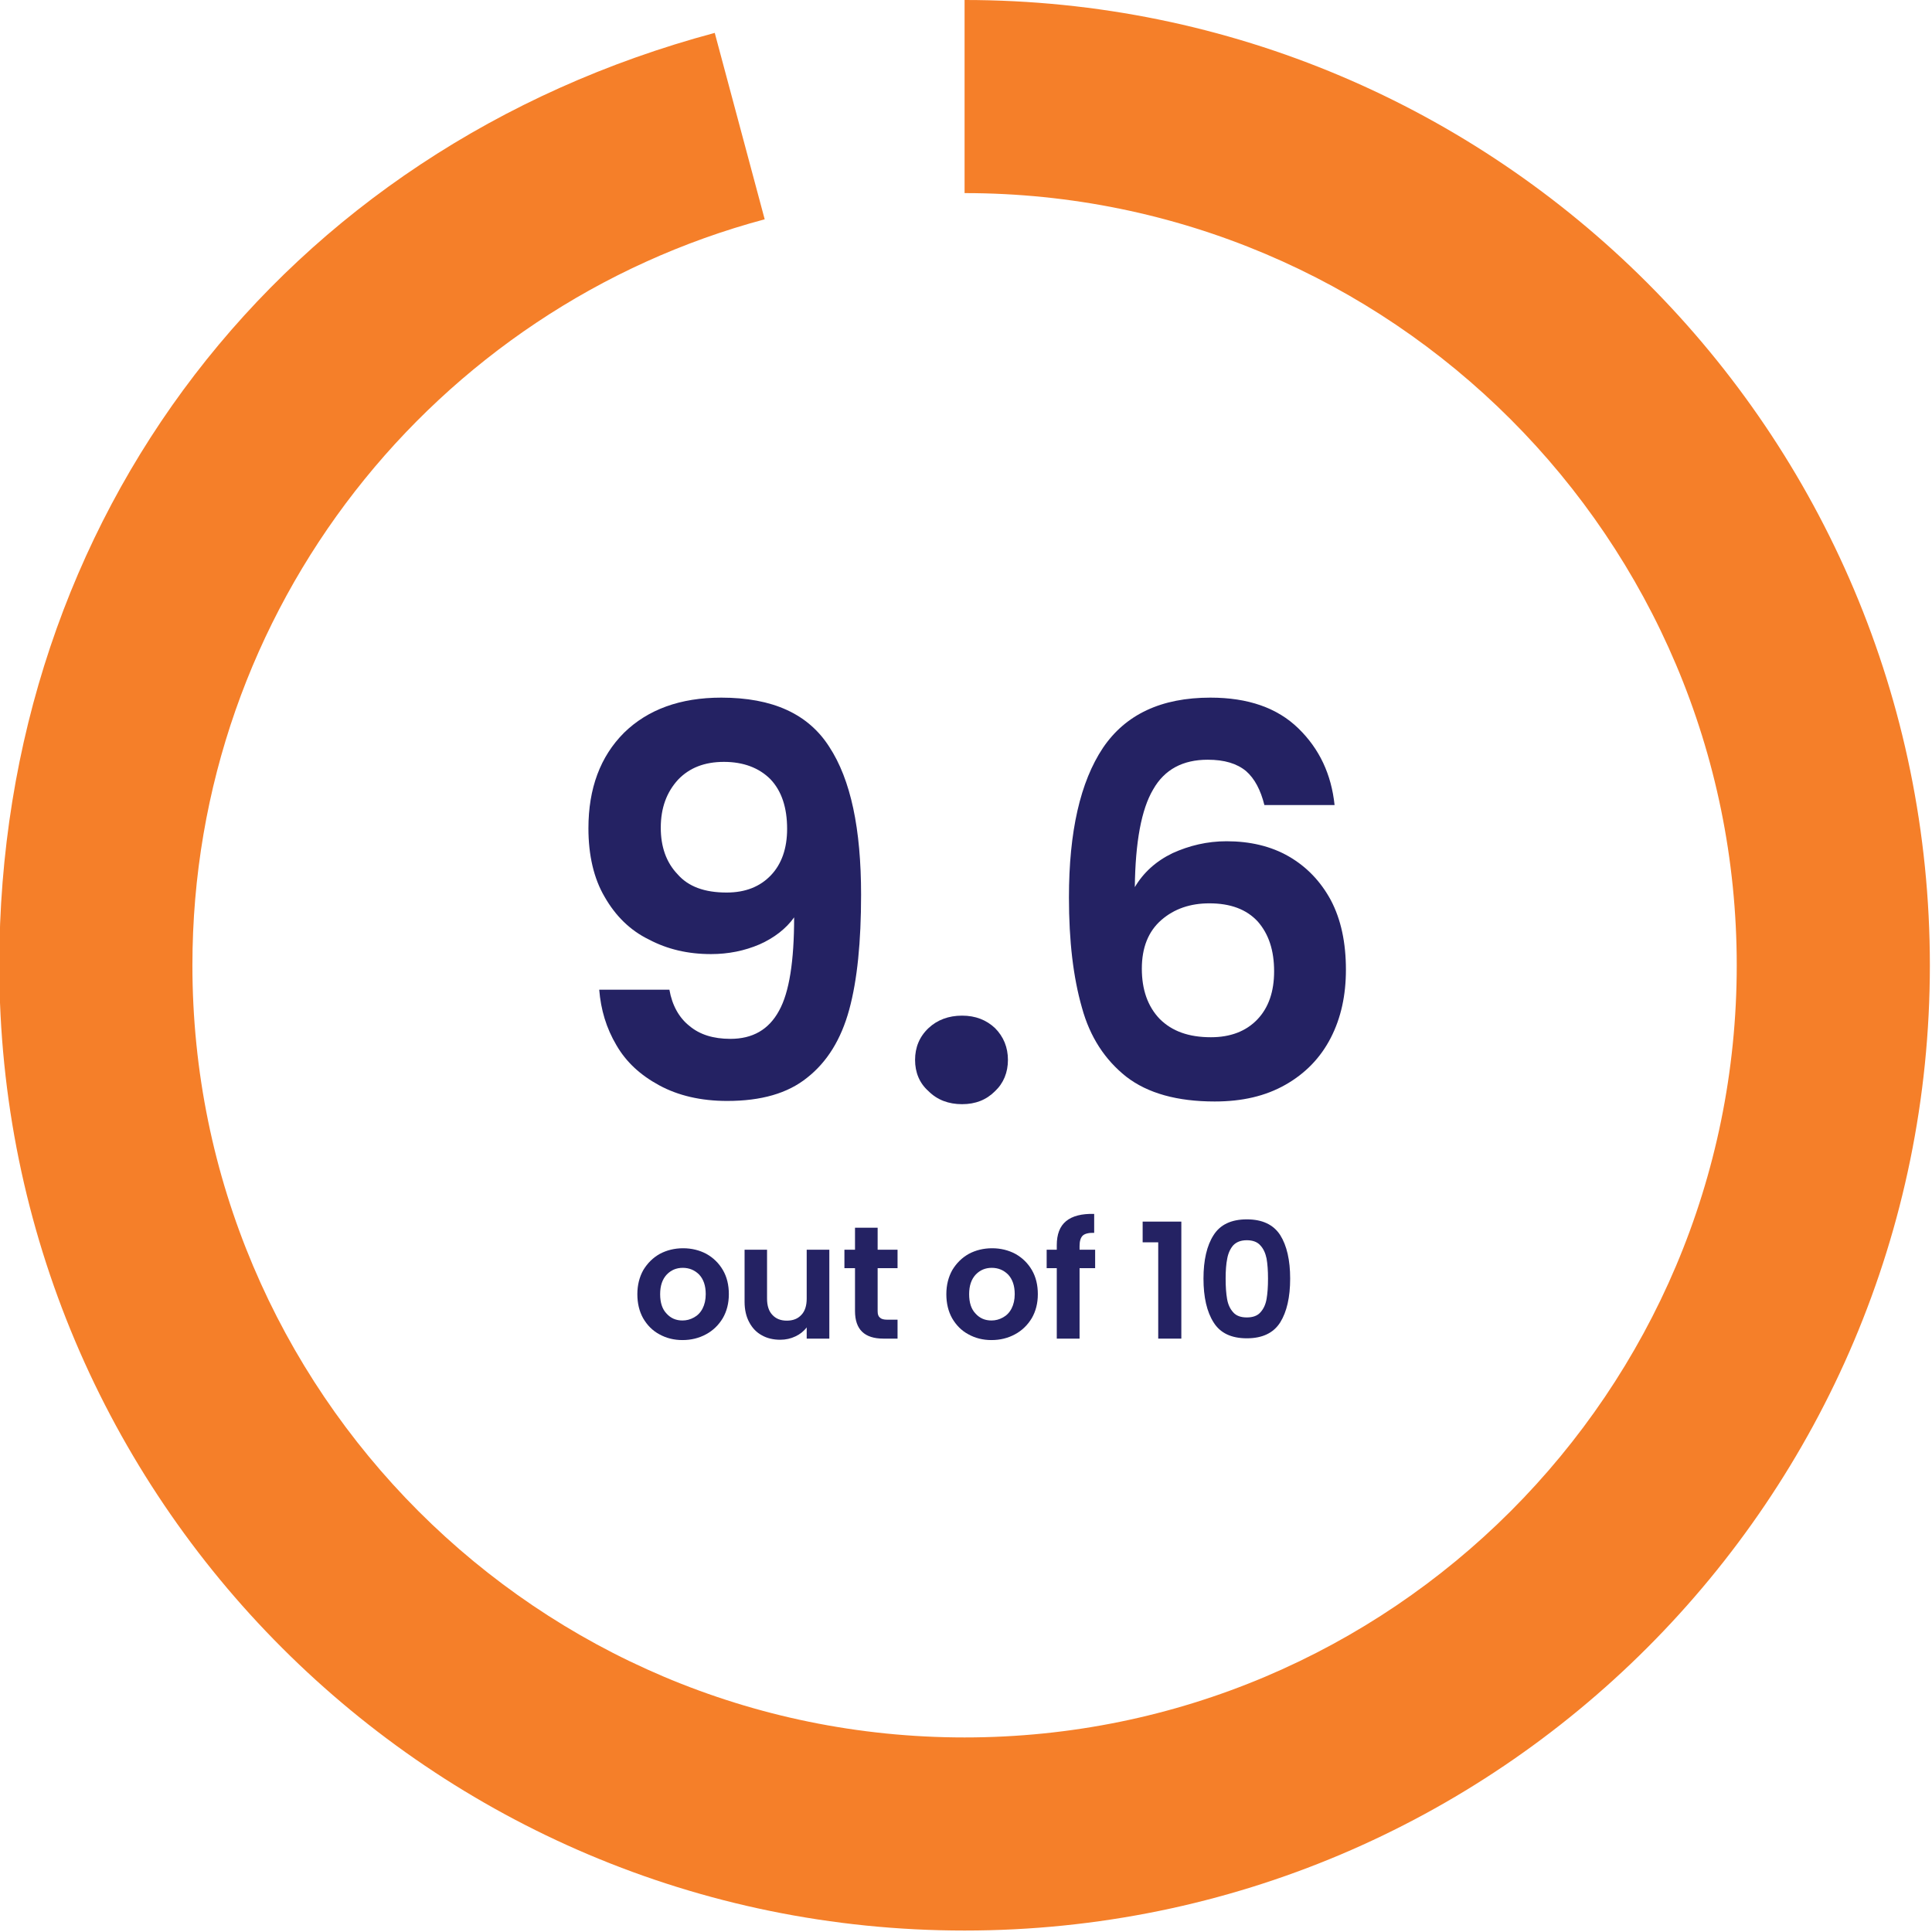 <?xml version="1.0" encoding="UTF-8" standalone="no"?>
<!DOCTYPE svg PUBLIC "-//W3C//DTD SVG 1.1//EN" "http://www.w3.org/Graphics/SVG/1.1/DTD/svg11.dtd">
<svg width="100%" height="100%" viewBox="0 0 1324 1324" version="1.1" xmlns="http://www.w3.org/2000/svg" xmlns:xlink="http://www.w3.org/1999/xlink" xml:space="preserve" xmlns:serif="http://www.serif.com/" style="fill-rule:evenodd;clip-rule:evenodd;stroke-linejoin:round;stroke-miterlimit:2;">
    <g>
        <g transform="matrix(1,0,0,1,-56.849,286.839)">
            <g transform="matrix(1,0,0,1,436.048,467.269)">
                <g transform="matrix(370,0,0,370,0,0)">
                    <path d="M0.215,-0.205C0.22,-0.176 0.233,-0.153 0.252,-0.138C0.271,-0.122 0.296,-0.114 0.328,-0.114C0.369,-0.114 0.399,-0.131 0.418,-0.166C0.437,-0.2 0.446,-0.258 0.446,-0.339C0.431,-0.318 0.409,-0.301 0.382,-0.289C0.354,-0.277 0.324,-0.271 0.292,-0.271C0.249,-0.271 0.211,-0.28 0.177,-0.298C0.142,-0.315 0.115,-0.342 0.095,-0.377C0.075,-0.411 0.065,-0.454 0.065,-0.504C0.065,-0.578 0.087,-0.637 0.131,-0.681C0.175,-0.724 0.235,-0.746 0.311,-0.746C0.406,-0.746 0.472,-0.716 0.511,-0.655C0.551,-0.594 0.57,-0.503 0.57,-0.381C0.57,-0.294 0.563,-0.223 0.548,-0.168C0.533,-0.113 0.507,-0.071 0.47,-0.042C0.434,-0.013 0.385,0.001 0.322,0.001C0.273,0.001 0.231,-0.009 0.196,-0.028C0.161,-0.047 0.135,-0.071 0.117,-0.102C0.098,-0.134 0.088,-0.168 0.085,-0.205L0.215,-0.205ZM0.321,-0.385C0.356,-0.385 0.383,-0.396 0.403,-0.417C0.423,-0.438 0.433,-0.467 0.433,-0.503C0.433,-0.542 0.423,-0.573 0.402,-0.595C0.381,-0.616 0.352,-0.627 0.316,-0.627C0.28,-0.627 0.252,-0.616 0.231,-0.594C0.21,-0.571 0.199,-0.542 0.199,-0.505C0.199,-0.47 0.209,-0.441 0.23,-0.419C0.25,-0.396 0.28,-0.385 0.321,-0.385Z" style="fill:rgb(36,34,99);fill-rule:nonzero;"/>
                </g>
                <g transform="matrix(370,0,0,370,231.62,0)">
                    <path d="M0.131,0.007C0.106,0.007 0.085,-0.001 0.069,-0.017C0.052,-0.032 0.044,-0.052 0.044,-0.075C0.044,-0.098 0.052,-0.118 0.069,-0.134C0.085,-0.149 0.106,-0.157 0.131,-0.157C0.156,-0.157 0.176,-0.149 0.192,-0.134C0.208,-0.118 0.216,-0.098 0.216,-0.075C0.216,-0.052 0.208,-0.032 0.192,-0.017C0.176,-0.001 0.156,0.007 0.131,0.007Z" style="fill:rgb(36,34,99);fill-rule:nonzero;"/>
                </g>
                <g transform="matrix(370,0,0,370,327.82,0)">
                    <path d="M0.431,-0.547C0.424,-0.575 0.413,-0.596 0.397,-0.61C0.38,-0.624 0.357,-0.631 0.326,-0.631C0.28,-0.631 0.246,-0.613 0.225,-0.576C0.203,-0.539 0.192,-0.478 0.191,-0.395C0.207,-0.422 0.23,-0.443 0.261,-0.458C0.292,-0.472 0.325,-0.48 0.361,-0.48C0.404,-0.48 0.443,-0.471 0.476,-0.452C0.509,-0.433 0.535,-0.406 0.554,-0.371C0.573,-0.335 0.582,-0.292 0.582,-0.242C0.582,-0.195 0.573,-0.153 0.554,-0.116C0.535,-0.079 0.507,-0.05 0.47,-0.029C0.433,-0.008 0.39,0.002 0.339,0.002C0.27,0.002 0.215,-0.013 0.175,-0.044C0.136,-0.075 0.108,-0.117 0.093,-0.172C0.077,-0.228 0.069,-0.295 0.069,-0.376C0.069,-0.498 0.09,-0.59 0.132,-0.653C0.174,-0.715 0.24,-0.746 0.331,-0.746C0.401,-0.746 0.455,-0.727 0.494,-0.689C0.533,-0.651 0.555,-0.604 0.561,-0.547L0.431,-0.547ZM0.329,-0.365C0.294,-0.365 0.264,-0.355 0.24,-0.334C0.216,-0.313 0.204,-0.283 0.204,-0.244C0.204,-0.205 0.215,-0.174 0.237,-0.151C0.26,-0.128 0.291,-0.117 0.332,-0.117C0.368,-0.117 0.397,-0.128 0.418,-0.15C0.439,-0.172 0.449,-0.202 0.449,-0.239C0.449,-0.278 0.439,-0.308 0.419,-0.331C0.398,-0.354 0.368,-0.365 0.329,-0.365Z" style="fill:rgb(36,34,99);fill-rule:nonzero;"/>
                </g>
            </g>
            <g transform="matrix(1,0,0,1,489.888,630.519)">
                <g transform="matrix(110,0,0,110,0,0)">
                    <path d="M0.315,0.009C0.262,0.009 0.214,-0.003 0.171,-0.027C0.128,-0.05 0.095,-0.084 0.07,-0.127C0.046,-0.17 0.034,-0.22 0.034,-0.277C0.034,-0.334 0.047,-0.384 0.071,-0.427C0.097,-0.47 0.131,-0.504 0.174,-0.528C0.217,-0.551 0.266,-0.563 0.319,-0.563C0.372,-0.563 0.421,-0.551 0.464,-0.528C0.507,-0.504 0.542,-0.47 0.567,-0.427C0.592,-0.384 0.604,-0.334 0.604,-0.277C0.604,-0.22 0.591,-0.17 0.566,-0.127C0.54,-0.084 0.505,-0.05 0.462,-0.027C0.418,-0.003 0.369,0.009 0.315,0.009ZM0.315,-0.113C0.34,-0.113 0.364,-0.119 0.387,-0.132C0.409,-0.144 0.427,-0.162 0.44,-0.187C0.453,-0.212 0.46,-0.242 0.46,-0.277C0.46,-0.33 0.446,-0.37 0.419,-0.399C0.391,-0.427 0.357,-0.441 0.317,-0.441C0.277,-0.441 0.244,-0.427 0.217,-0.399C0.19,-0.37 0.176,-0.33 0.176,-0.277C0.176,-0.224 0.189,-0.184 0.216,-0.156C0.242,-0.127 0.275,-0.113 0.315,-0.113Z" style="fill:rgb(36,34,99);fill-rule:nonzero;"/>
                </g>
                <g transform="matrix(110,0,0,110,70.18,0)">
                    <path d="M0.592,-0.554L0.592,-0L0.451,-0L0.451,-0.07C0.433,-0.046 0.409,-0.027 0.381,-0.014C0.352,0 0.32,0.007 0.286,0.007C0.243,0.007 0.204,-0.002 0.171,-0.021C0.138,-0.039 0.112,-0.066 0.093,-0.102C0.074,-0.137 0.064,-0.18 0.064,-0.229L0.064,-0.554L0.204,-0.554L0.204,-0.249C0.204,-0.205 0.215,-0.171 0.237,-0.148C0.259,-0.124 0.289,-0.112 0.327,-0.112C0.366,-0.112 0.396,-0.124 0.418,-0.148C0.44,-0.171 0.451,-0.205 0.451,-0.249L0.451,-0.554L0.592,-0.554Z" style="fill:rgb(36,34,99);fill-rule:nonzero;"/>
                </g>
                <g transform="matrix(110,0,0,110,142.89,0)">
                    <path d="M0.232,-0.439L0.232,-0.171C0.232,-0.152 0.236,-0.139 0.246,-0.131C0.255,-0.122 0.27,-0.118 0.291,-0.118L0.356,-0.118L0.356,-0L0.268,-0C0.15,-0 0.091,-0.057 0.091,-0.172L0.091,-0.439L0.025,-0.439L0.025,-0.554L0.091,-0.554L0.091,-0.691L0.232,-0.691L0.232,-0.554L0.356,-0.554L0.356,-0.439L0.232,-0.439Z" style="fill:rgb(36,34,99);fill-rule:nonzero;"/>
                </g>
                <g transform="matrix(110,0,0,110,211.75,0)">
                    <path d="M0.315,0.009C0.262,0.009 0.214,-0.003 0.171,-0.027C0.128,-0.05 0.095,-0.084 0.07,-0.127C0.046,-0.17 0.034,-0.22 0.034,-0.277C0.034,-0.334 0.047,-0.384 0.071,-0.427C0.097,-0.47 0.131,-0.504 0.174,-0.528C0.217,-0.551 0.266,-0.563 0.319,-0.563C0.372,-0.563 0.421,-0.551 0.464,-0.528C0.507,-0.504 0.542,-0.47 0.567,-0.427C0.592,-0.384 0.604,-0.334 0.604,-0.277C0.604,-0.22 0.591,-0.17 0.566,-0.127C0.54,-0.084 0.505,-0.05 0.462,-0.027C0.418,-0.003 0.369,0.009 0.315,0.009ZM0.315,-0.113C0.34,-0.113 0.364,-0.119 0.387,-0.132C0.409,-0.144 0.427,-0.162 0.44,-0.187C0.453,-0.212 0.46,-0.242 0.46,-0.277C0.46,-0.33 0.446,-0.37 0.419,-0.399C0.391,-0.427 0.357,-0.441 0.317,-0.441C0.277,-0.441 0.244,-0.427 0.217,-0.399C0.19,-0.37 0.176,-0.33 0.176,-0.277C0.176,-0.224 0.189,-0.184 0.216,-0.156C0.242,-0.127 0.275,-0.113 0.315,-0.113Z" style="fill:rgb(36,34,99);fill-rule:nonzero;"/>
                </g>
                <g transform="matrix(110,0,0,110,281.93,0)">
                    <path d="M0.323,-0.439L0.226,-0.439L0.226,-0L0.084,-0L0.084,-0.439L0.021,-0.439L0.021,-0.554L0.084,-0.554L0.084,-0.582C0.084,-0.65 0.103,-0.7 0.142,-0.732C0.181,-0.764 0.239,-0.779 0.317,-0.777L0.317,-0.659C0.283,-0.66 0.259,-0.654 0.246,-0.642C0.233,-0.63 0.226,-0.608 0.226,-0.577L0.226,-0.554L0.323,-0.554L0.323,-0.439Z" style="fill:rgb(36,34,99);fill-rule:nonzero;"/>
                </g>
                <g transform="matrix(110,0,0,110,346.06,0)">
                    <path d="M0.036,-0.6L0.036,-0.729L0.277,-0.729L0.277,-0L0.133,-0L0.133,-0.6L0.036,-0.6Z" style="fill:rgb(36,34,99);fill-rule:nonzero;"/>
                </g>
                <g transform="matrix(110,0,0,110,385.88,0)">
                    <path d="M0.053,-0.374C0.053,-0.489 0.074,-0.58 0.116,-0.645C0.157,-0.71 0.226,-0.743 0.323,-0.743C0.42,-0.743 0.489,-0.71 0.531,-0.645C0.572,-0.58 0.593,-0.489 0.593,-0.374C0.593,-0.258 0.572,-0.167 0.531,-0.101C0.489,-0.035 0.42,-0.002 0.323,-0.002C0.226,-0.002 0.157,-0.035 0.116,-0.101C0.074,-0.167 0.053,-0.258 0.053,-0.374ZM0.455,-0.374C0.455,-0.423 0.452,-0.465 0.446,-0.499C0.439,-0.532 0.427,-0.56 0.407,-0.581C0.389,-0.602 0.36,-0.613 0.323,-0.613C0.286,-0.613 0.258,-0.602 0.238,-0.581C0.22,-0.56 0.207,-0.532 0.201,-0.499C0.194,-0.465 0.191,-0.423 0.191,-0.374C0.191,-0.323 0.194,-0.281 0.2,-0.247C0.206,-0.212 0.219,-0.185 0.238,-0.164C0.257,-0.142 0.286,-0.132 0.323,-0.132C0.36,-0.132 0.389,-0.142 0.408,-0.164C0.427,-0.185 0.44,-0.212 0.446,-0.247C0.452,-0.281 0.455,-0.323 0.455,-0.374Z" style="fill:rgb(36,34,99);fill-rule:nonzero;"/>
                </g>
            </g>
        </g>
        <g>
            <g>
                <g>
                    <g>
                        <path d="M661.023,-0.002L661.023,132.332C953.277,132.332 1190.19,369.249 1190.19,661.499C1190.19,953.749 953.277,1190.67 661.023,1190.67C368.773,1190.67 131.856,953.749 131.856,661.499C131.856,416.624 298.202,210.665 524.044,150.29L489.815,22.54C193.385,101.957 -0.486,354.624 -0.486,661.499C-0.486,1026.83 295.681,1323 661.023,1323C1026.37,1323 1322.54,1026.83 1322.54,661.499C1322.54,296.165 1026.37,-0.002 661.023,-0.002Z" style="fill:rgb(245,127,41);fill-rule:nonzero;"/>
                    </g>
                </g>
            </g>
        </g>
    </g>
</svg>
